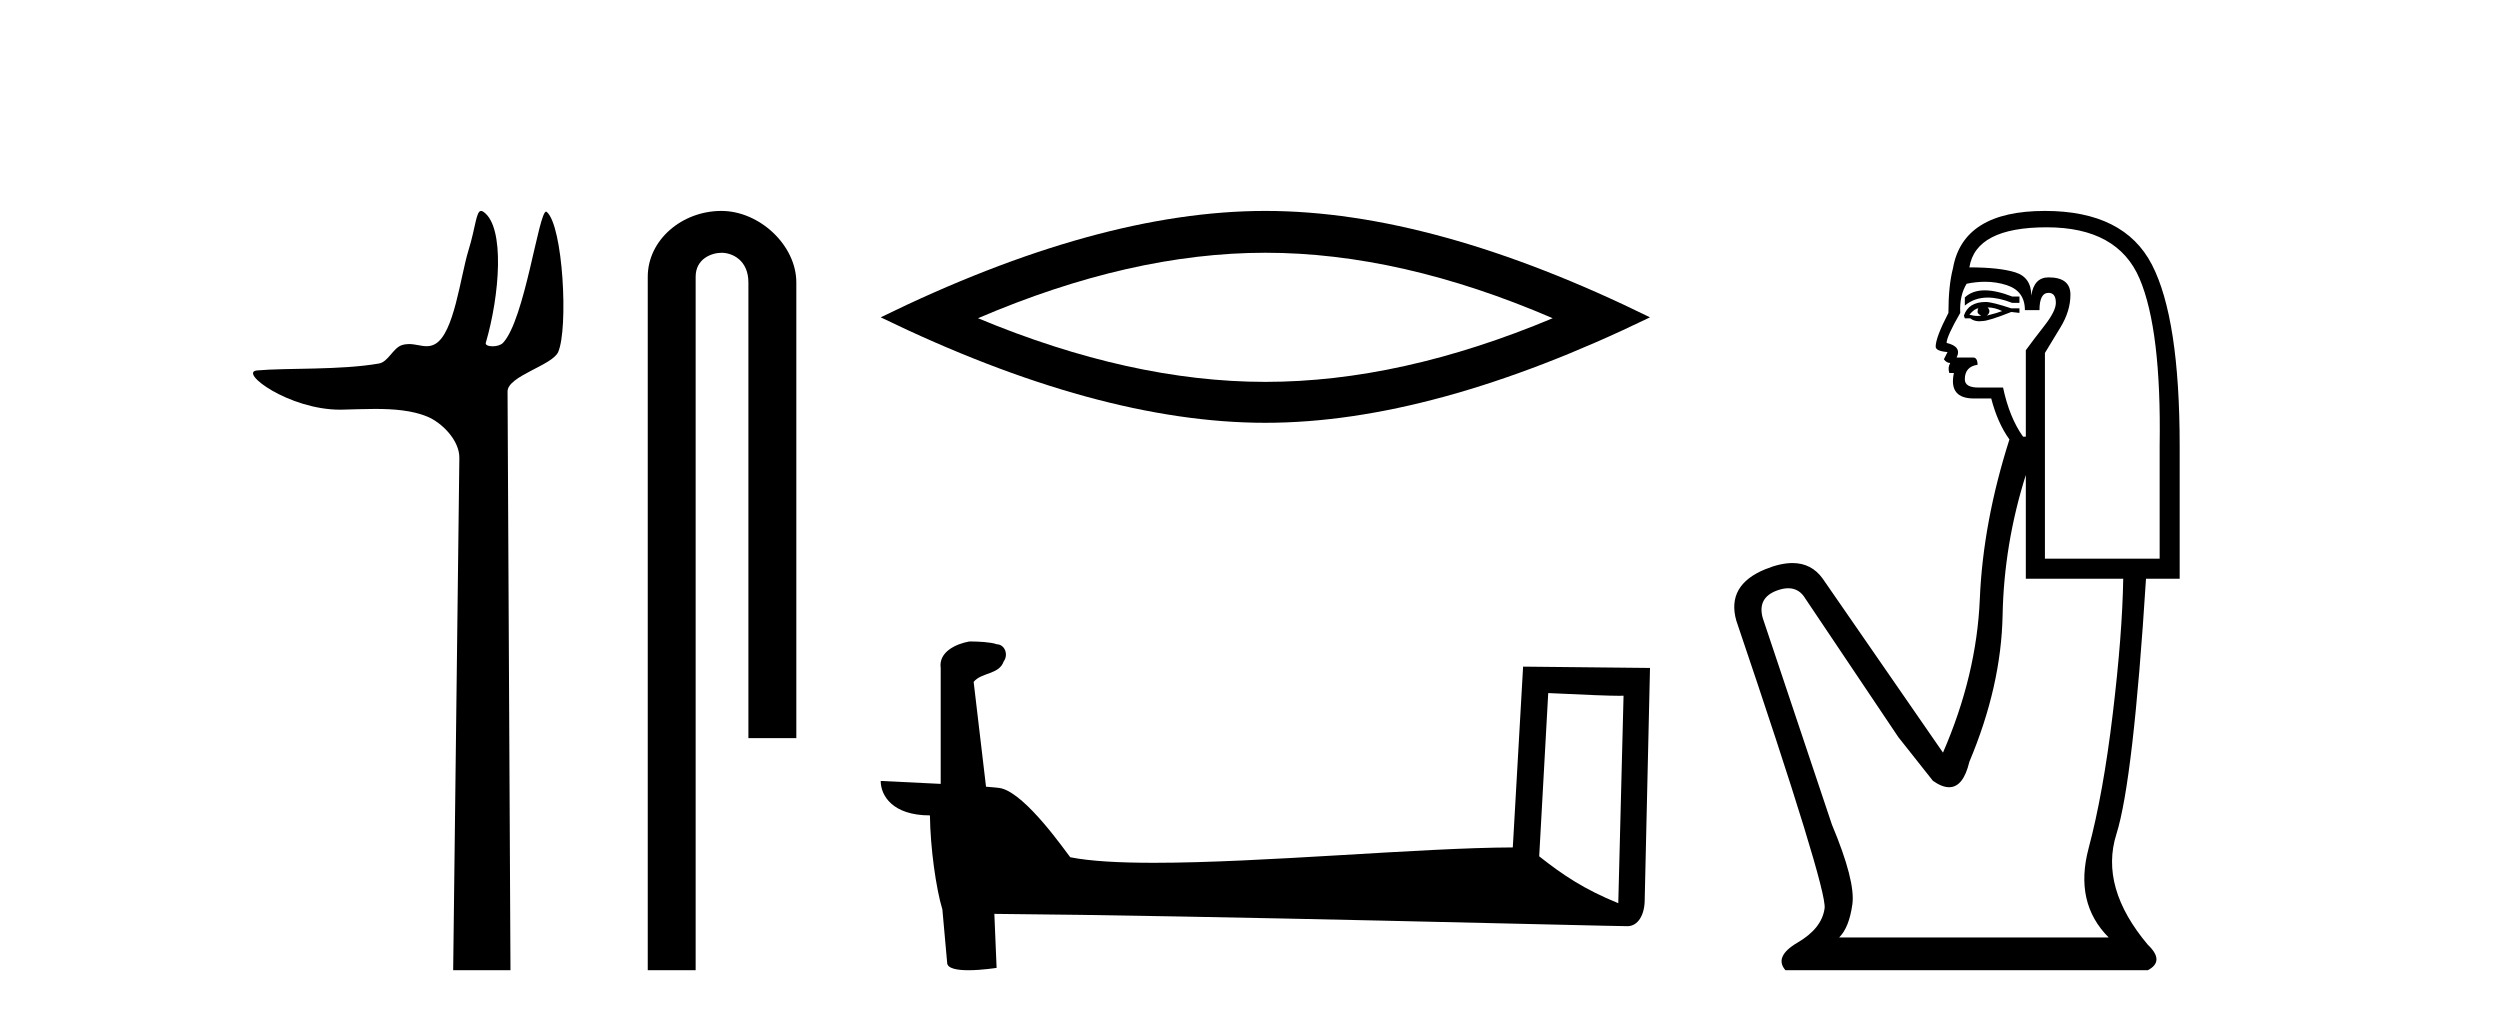 <?xml version='1.0' encoding='UTF-8' standalone='yes'?><svg xmlns='http://www.w3.org/2000/svg' xmlns:xlink='http://www.w3.org/1999/xlink' width='100.0' height='41.0' ><path d='M 19.244 8.437 C 19.043 8.437 19.029 9.073 18.739 10.014 C 18.41 11.085 18.169 13.325 17.409 13.759 C 17.293 13.826 17.179 13.848 17.065 13.848 C 16.839 13.848 16.61 13.762 16.361 13.762 C 16.269 13.762 16.174 13.774 16.076 13.805 C 15.72 13.92 15.532 14.475 15.157 14.541 C 13.601 14.812 11.474 14.71 10.285 14.817 C 9.521 14.885 11.56 16.387 13.599 16.387 C 13.628 16.387 13.657 16.387 13.686 16.386 C 14.109 16.377 14.556 16.357 15 16.357 C 15.744 16.357 16.481 16.412 17.087 16.662 C 17.682 16.907 18.383 17.618 18.374 18.316 L 18.127 38.809 L 20.419 38.809 L 20.302 15.661 C 20.299 15.039 22.092 14.618 22.327 14.081 C 22.736 13.147 22.527 9.027 21.867 8.474 C 21.86 8.467 21.852 8.464 21.844 8.464 C 21.547 8.464 20.993 12.785 20.121 13.714 C 20.032 13.808 19.856 13.852 19.704 13.852 C 19.541 13.852 19.405 13.802 19.431 13.714 C 19.986 11.827 20.209 9.075 19.339 8.474 C 19.303 8.449 19.272 8.437 19.244 8.437 Z' style='fill:#000000;stroke:none' /><path d='M 28.854 8.437 C 27.285 8.437 25.91 9.591 25.91 11.072 L 25.91 38.809 L 27.826 38.809 L 27.826 11.072 C 27.826 10.346 28.465 10.111 28.867 10.111 C 29.288 10.111 29.936 10.406 29.936 11.296 L 29.936 29.526 L 31.853 29.526 L 31.853 11.296 C 31.853 9.813 30.384 8.437 28.854 8.437 Z' style='fill:#000000;stroke:none' /><path d='M 50.614 10.11 Q 56.033 10.11 62.108 12.729 Q 56.033 15.275 50.614 15.275 Q 45.23 15.275 39.12 12.729 Q 45.23 10.11 50.614 10.11 ZM 50.614 8.437 Q 43.921 8.437 35.228 12.693 Q 43.921 16.912 50.614 16.912 Q 57.306 16.912 66 12.693 Q 57.343 8.437 50.614 8.437 Z' style='fill:#000000;stroke:none' /><path d='M 61.929 27.723 C 63.518 27.8 64.395 27.832 64.772 27.832 C 64.849 27.832 64.905 27.831 64.942 27.828 L 64.942 27.828 L 64.731 36.128 C 63.367 35.572 62.526 35.009 61.568 34.253 L 61.929 27.723 ZM 38.854 25.659 C 38.809 25.659 38.776 25.66 38.761 25.661 C 38.235 25.758 37.536 26.078 37.628 26.723 C 37.628 28.267 37.628 29.811 37.628 31.355 C 36.599 31.301 35.542 31.253 35.228 31.238 L 35.228 31.238 C 35.228 31.82 35.698 32.616 37.197 32.616 C 37.213 33.929 37.443 35.537 37.689 36.358 C 37.69 36.357 37.692 36.356 37.693 36.355 L 37.886 38.506 C 37.886 38.744 38.294 38.809 38.739 38.809 C 39.275 38.809 39.864 38.715 39.864 38.715 L 39.774 36.555 L 39.774 36.555 C 48.208 36.621 64.302 37.047 65.1 37.047 C 65.513 37.047 65.788 36.605 65.788 35.989 L 66 26.718 L 60.924 26.665 L 60.512 33.897 C 56.834 33.908 50.479 34.512 46.16 34.512 C 44.787 34.512 43.62 34.451 42.81 34.29 C 42.646 34.093 41.061 31.783 40.052 31.533 C 39.973 31.513 39.737 31.491 39.441 31.468 C 39.277 30.07 39.111 28.673 38.946 27.276 C 39.262 26.887 39.963 26.993 40.149 26.454 C 40.339 26.201 40.21 25.779 39.865 25.769 C 39.646 25.682 39.086 25.659 38.854 25.659 Z' style='fill:#000000;stroke:none' /><path d='M 79.39 11.614 Q 78.894 11.614 78.593 11.897 L 78.593 12.224 Q 78.974 11.903 79.511 11.903 Q 79.948 11.903 80.486 12.115 L 80.778 12.115 L 80.778 11.86 L 80.486 11.86 Q 79.853 11.614 79.39 11.614 ZM 79.503 12.297 Q 79.794 12.297 80.086 12.443 Q 79.904 12.516 79.467 12.625 Q 79.576 12.552 79.576 12.443 Q 79.576 12.37 79.503 12.297 ZM 79.139 12.334 Q 79.102 12.37 79.102 12.479 Q 79.102 12.552 79.248 12.625 Q 79.175 12.637 79.098 12.637 Q 78.945 12.637 78.775 12.588 Q 78.993 12.334 79.139 12.334 ZM 79.43 12.079 Q 78.738 12.079 78.556 12.625 L 78.593 12.734 L 78.811 12.734 Q 78.957 12.851 79.172 12.851 Q 79.226 12.851 79.284 12.843 Q 79.539 12.843 80.45 12.479 L 80.778 12.516 L 80.778 12.334 L 80.45 12.334 Q 79.685 12.079 79.43 12.079 ZM 79.398 11.271 Q 79.856 11.271 80.268 11.405 Q 80.996 11.642 80.996 12.406 L 81.579 12.406 Q 81.579 11.714 81.943 11.714 Q 82.234 11.714 82.234 12.115 Q 82.234 12.443 81.779 13.025 Q 81.324 13.608 81.033 14.009 L 81.033 17.468 L 80.923 17.468 Q 80.377 16.704 80.122 15.502 L 79.139 15.502 Q 78.593 15.502 78.593 15.174 Q 78.593 14.664 79.102 14.591 Q 79.102 14.3 78.92 14.3 L 78.265 14.3 Q 78.483 13.863 77.864 13.717 Q 77.864 13.462 78.41 12.516 Q 78.374 11.824 78.665 11.35 Q 79.045 11.271 79.398 11.271 ZM 81.87 9.092 Q 84.711 9.092 85.585 11.15 Q 86.459 13.208 86.386 17.833 L 86.386 22.348 L 81.797 22.348 L 81.797 14.118 Q 82.016 13.754 82.416 13.098 Q 82.817 12.443 82.817 11.787 Q 82.817 11.095 81.943 11.095 Q 81.36 11.095 81.251 11.824 Q 81.251 11.095 80.614 10.895 Q 79.976 10.695 78.775 10.695 Q 79.03 9.092 81.87 9.092 ZM 81.033 18.998 L 81.033 23.15 L 84.929 23.15 Q 84.893 25.371 84.51 28.558 Q 84.128 31.744 83.545 33.929 Q 82.963 36.114 84.347 37.498 L 73.567 37.498 Q 73.967 37.098 74.095 36.169 Q 74.222 35.24 73.276 32.982 L 70.508 24.716 Q 70.289 23.914 71.072 23.623 Q 71.323 23.53 71.53 23.53 Q 71.972 23.53 72.219 23.951 L 75.934 29.486 L 77.318 31.234 Q 77.682 31.489 77.965 31.489 Q 78.532 31.489 78.775 30.47 Q 80.049 27.447 80.104 24.606 Q 80.159 21.766 81.033 18.998 ZM 81.797 8.437 Q 78.52 8.437 78.119 10.731 Q 77.937 11.423 77.937 12.516 Q 77.427 13.499 77.427 13.863 Q 77.427 14.045 77.901 14.082 L 77.755 14.373 Q 77.864 14.519 78.01 14.519 Q 77.901 14.701 77.973 14.919 L 78.156 14.919 Q 77.937 15.939 78.957 15.939 L 79.649 15.939 Q 79.904 16.922 80.377 17.578 Q 79.321 20.892 79.193 23.951 Q 79.066 27.01 77.719 30.105 L 72.911 23.15 Q 72.463 22.522 71.698 22.522 Q 71.219 22.522 70.617 22.767 Q 69.051 23.405 69.452 24.825 Q 73.093 35.568 72.984 36.333 Q 72.875 37.134 71.91 37.699 Q 70.945 38.263 71.418 38.809 L 85.913 38.809 Q 86.604 38.445 85.913 37.79 Q 83.982 35.495 84.656 33.365 Q 85.33 31.234 85.84 23.15 L 87.187 23.15 L 87.187 17.833 Q 87.187 12.734 86.076 10.585 Q 84.966 8.437 81.797 8.437 Z' style='fill:#000000;stroke:none' /></svg>